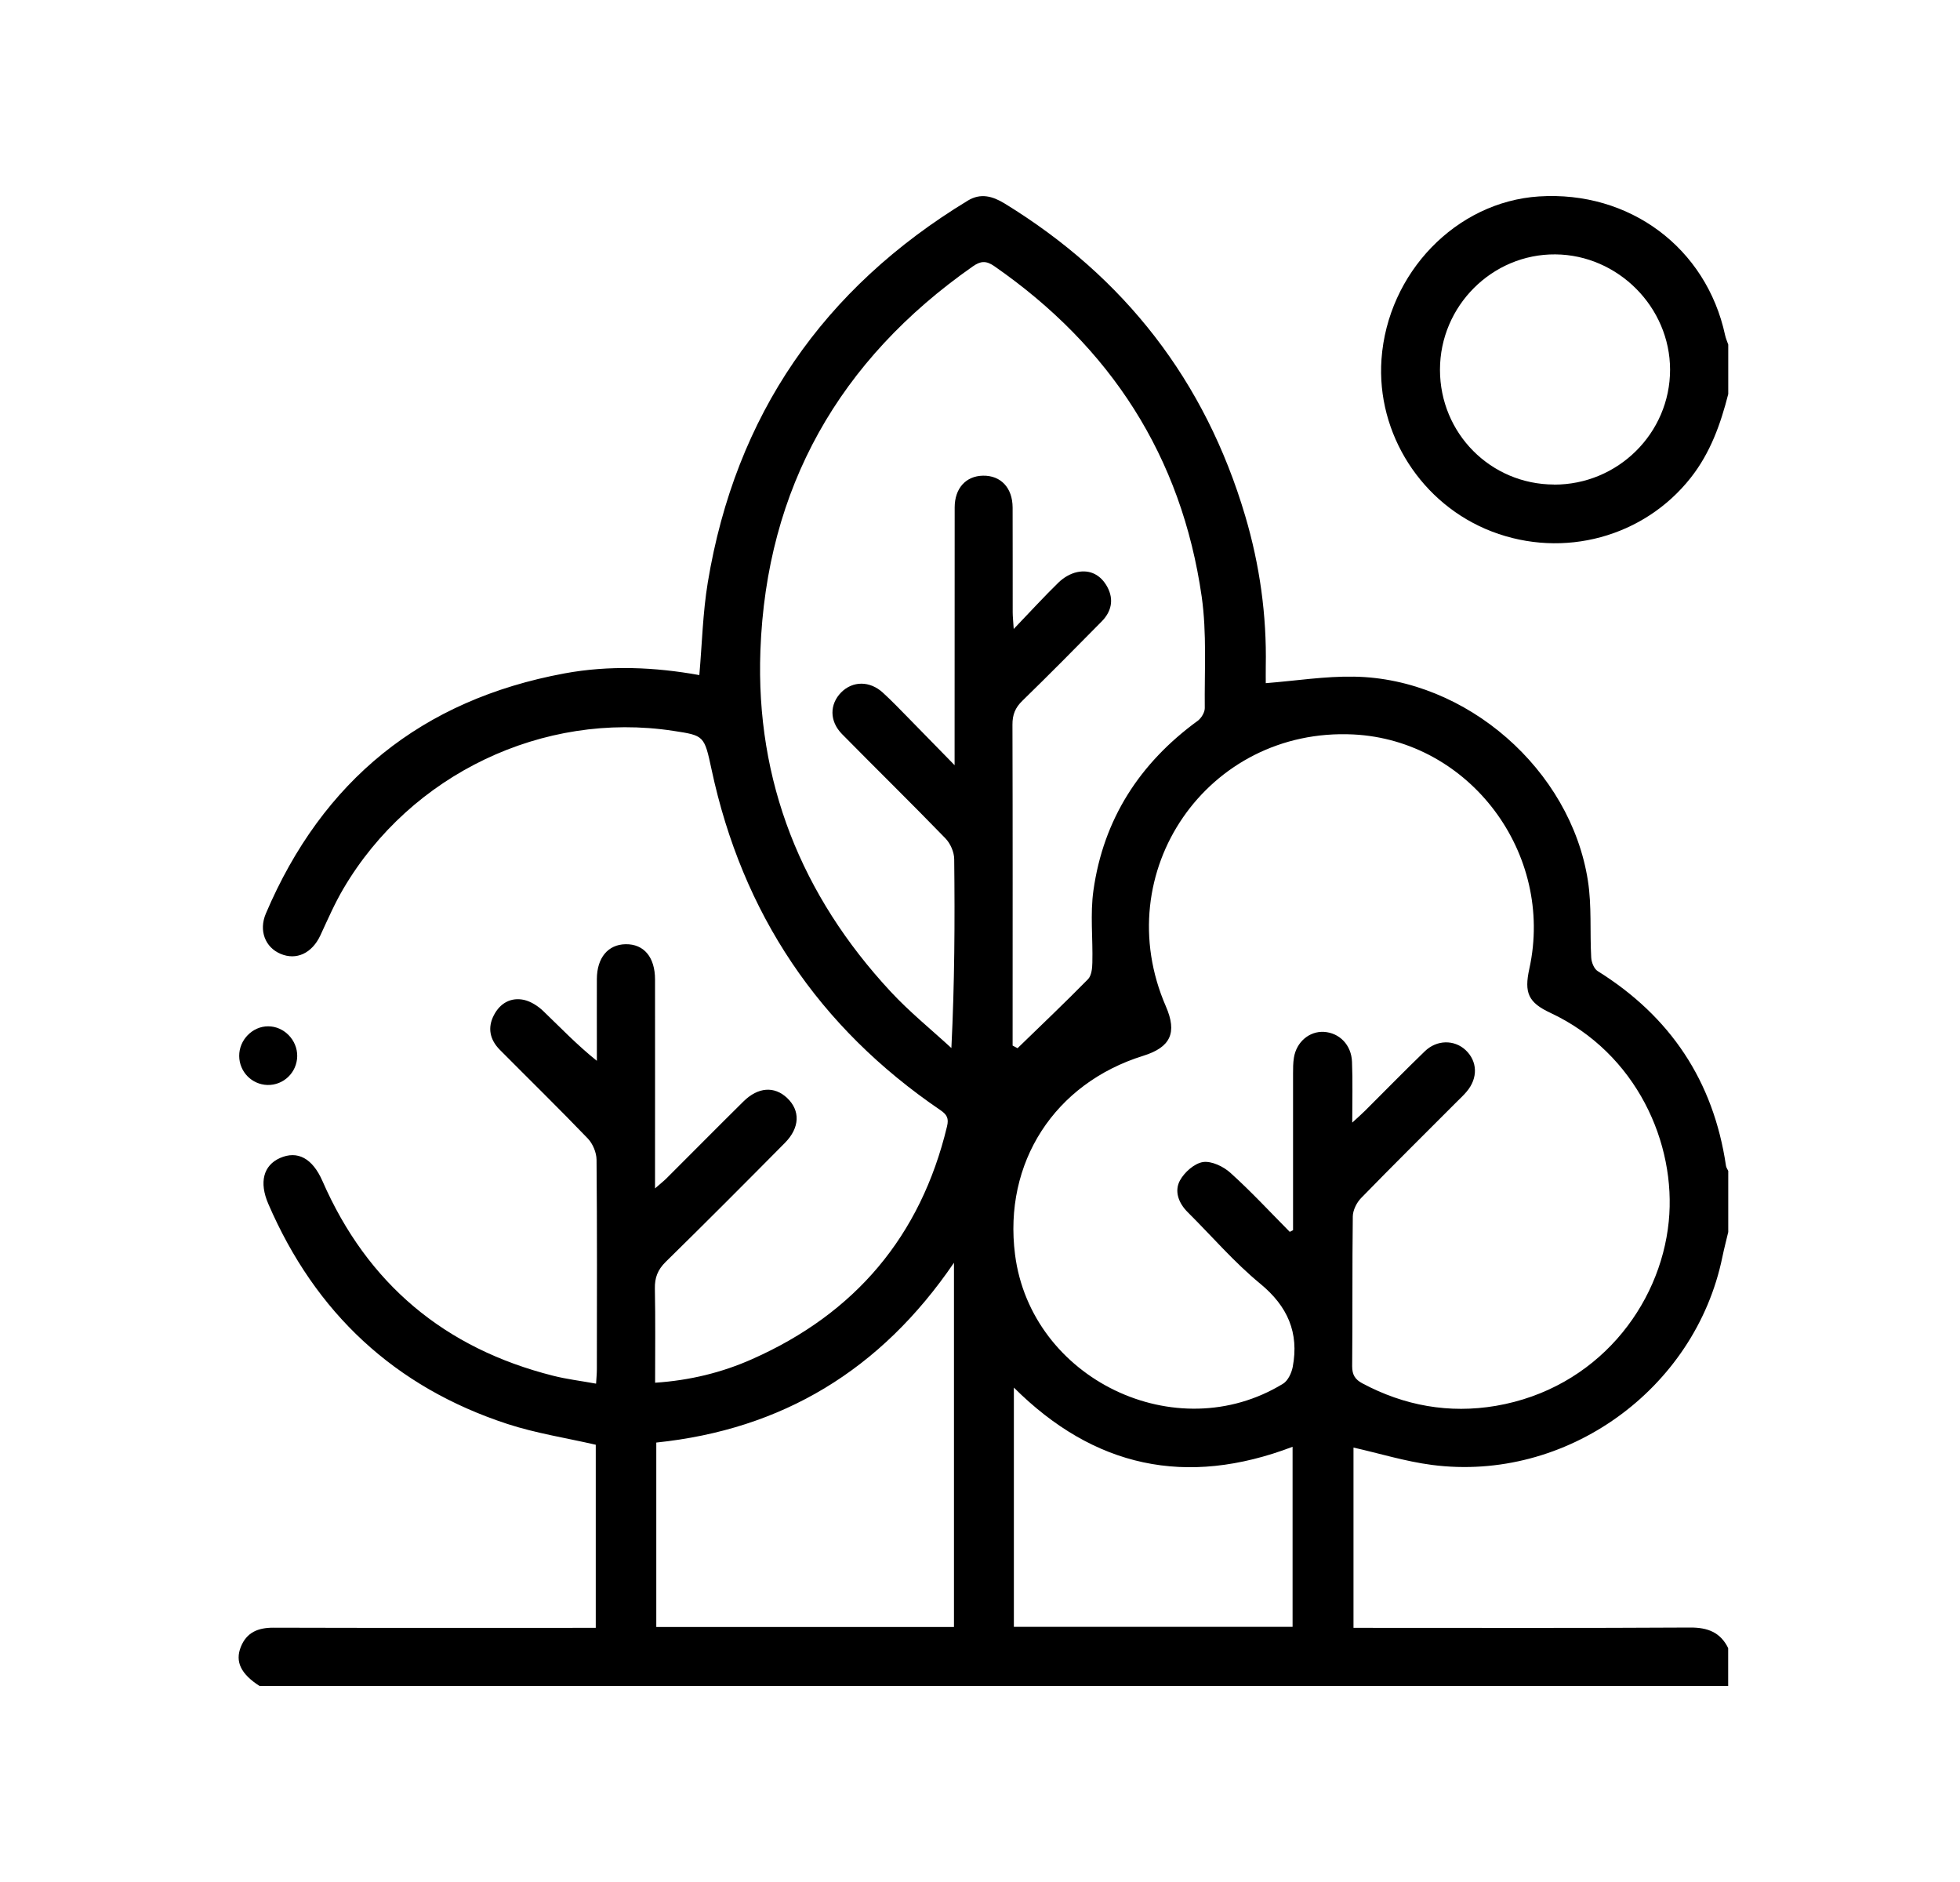 <svg width="25" height="24" viewBox="0 0 25 24" fill="none" xmlns="http://www.w3.org/2000/svg">
<g clip-path="url(#clip0_681_682)">
<path d="M3.31 21.5C3.073 21.347 2.996 21.191 3.072 21.001C3.147 20.815 3.293 20.757 3.486 20.757C4.779 20.761 6.071 20.759 7.363 20.759C7.436 20.759 7.51 20.759 7.599 20.759V18.424C7.222 18.337 6.837 18.278 6.472 18.159C5.033 17.688 4.022 16.741 3.423 15.354C3.302 15.075 3.361 14.862 3.57 14.768C3.795 14.668 3.986 14.771 4.113 15.061C4.686 16.372 5.672 17.195 7.055 17.544C7.228 17.588 7.406 17.609 7.603 17.645C7.607 17.575 7.613 17.518 7.613 17.46C7.614 16.57 7.617 15.679 7.609 14.789C7.608 14.697 7.561 14.585 7.497 14.518C7.129 14.135 6.749 13.764 6.374 13.386C6.249 13.259 6.215 13.107 6.3 12.945C6.379 12.793 6.516 12.715 6.684 12.751C6.773 12.771 6.865 12.831 6.932 12.896C7.15 13.105 7.358 13.324 7.613 13.528C7.613 13.459 7.613 13.389 7.613 13.319C7.613 13.041 7.612 12.763 7.613 12.485C7.614 12.214 7.755 12.045 7.979 12.041C8.213 12.037 8.355 12.206 8.355 12.491C8.356 13.307 8.355 14.123 8.355 14.94C8.355 15 8.355 15.06 8.355 15.155C8.42 15.098 8.461 15.066 8.498 15.03C8.826 14.703 9.152 14.373 9.482 14.047C9.669 13.862 9.877 13.848 10.04 14.002C10.209 14.162 10.203 14.38 10.013 14.573C9.508 15.083 9.002 15.591 8.49 16.093C8.389 16.193 8.35 16.294 8.353 16.434C8.361 16.829 8.356 17.224 8.356 17.633C8.797 17.604 9.208 17.504 9.596 17.331C10.906 16.75 11.742 15.767 12.079 14.366C12.105 14.261 12.078 14.214 11.995 14.157C10.442 13.1 9.469 11.651 9.076 9.813C8.983 9.379 8.981 9.38 8.587 9.32C6.929 9.067 5.24 9.872 4.381 11.331C4.269 11.521 4.18 11.726 4.087 11.927C3.981 12.155 3.781 12.251 3.577 12.163C3.384 12.081 3.298 11.869 3.391 11.65C4.114 9.952 5.38 8.925 7.197 8.588C7.775 8.481 8.353 8.507 8.92 8.609C8.955 8.211 8.964 7.814 9.028 7.427C9.381 5.294 10.501 3.677 12.345 2.558C12.509 2.459 12.66 2.501 12.814 2.595C14.344 3.533 15.373 4.857 15.883 6.58C16.068 7.205 16.158 7.846 16.145 8.499C16.144 8.579 16.145 8.658 16.145 8.712C16.528 8.682 16.901 8.622 17.273 8.629C18.704 8.653 20.034 9.814 20.254 11.232C20.304 11.553 20.278 11.884 20.296 12.21C20.299 12.271 20.332 12.355 20.379 12.384C21.305 12.962 21.855 13.784 22.015 14.866C22.018 14.889 22.034 14.91 22.044 14.932V15.711C22.019 15.818 21.991 15.923 21.969 16.03C21.622 17.72 19.976 18.905 18.263 18.681C17.925 18.637 17.594 18.534 17.264 18.46V20.759H17.479C18.839 20.759 20.199 20.763 21.559 20.755C21.782 20.754 21.944 20.816 22.043 21.017V21.5C15.799 21.5 9.554 21.5 3.309 21.5L3.31 21.5ZM17.249 14.315C17.326 14.244 17.37 14.206 17.412 14.164C17.666 13.911 17.916 13.655 18.174 13.406C18.327 13.258 18.549 13.257 18.693 13.39C18.847 13.534 18.854 13.749 18.707 13.921C18.672 13.963 18.631 14.002 18.591 14.041C18.181 14.452 17.767 14.861 17.362 15.277C17.304 15.336 17.256 15.433 17.255 15.513C17.247 16.149 17.253 16.786 17.247 17.423C17.247 17.532 17.284 17.591 17.377 17.641C17.913 17.927 18.483 18.029 19.08 17.928C20.368 17.707 21.177 16.657 21.285 15.578C21.385 14.582 20.874 13.431 19.777 12.917C19.494 12.785 19.439 12.662 19.507 12.353C19.83 10.882 18.745 9.44 17.262 9.366C15.401 9.275 14.126 11.123 14.871 12.834C15.017 13.17 14.932 13.355 14.582 13.464C13.45 13.816 12.797 14.827 12.947 15.999C13.15 17.585 15.001 18.48 16.365 17.646C16.428 17.608 16.474 17.509 16.489 17.431C16.571 16.994 16.424 16.658 16.074 16.37C15.741 16.096 15.457 15.764 15.15 15.459C15.033 15.343 14.977 15.192 15.049 15.056C15.106 14.95 15.234 14.836 15.344 14.819C15.454 14.803 15.607 14.876 15.697 14.959C15.96 15.196 16.201 15.457 16.451 15.709C16.465 15.702 16.479 15.695 16.493 15.688C16.493 15.622 16.493 15.556 16.493 15.491C16.493 14.891 16.493 14.291 16.493 13.692C16.493 13.624 16.493 13.555 16.504 13.488C16.536 13.287 16.701 13.148 16.888 13.159C17.084 13.171 17.237 13.324 17.245 13.541C17.255 13.785 17.248 14.03 17.248 14.315L17.249 14.315ZM12.917 13.334C12.938 13.345 12.958 13.356 12.979 13.367C13.28 13.075 13.583 12.787 13.877 12.488C13.922 12.442 13.932 12.349 13.933 12.277C13.941 11.969 13.904 11.656 13.947 11.354C14.075 10.446 14.537 9.731 15.277 9.192C15.323 9.158 15.367 9.085 15.367 9.031C15.362 8.557 15.394 8.076 15.328 7.61C15.071 5.819 14.165 4.423 12.682 3.394C12.576 3.32 12.505 3.329 12.407 3.398C10.705 4.59 9.775 6.223 9.699 8.297C9.638 9.964 10.222 11.42 11.359 12.644C11.598 12.902 11.875 13.126 12.135 13.365C12.176 12.54 12.18 11.749 12.171 10.958C12.171 10.867 12.122 10.755 12.058 10.69C11.623 10.241 11.177 9.805 10.739 9.36C10.578 9.195 10.581 8.981 10.729 8.83C10.876 8.682 11.094 8.68 11.261 8.833C11.375 8.937 11.482 9.049 11.59 9.159C11.774 9.346 11.956 9.533 12.176 9.758C12.176 9.628 12.176 9.561 12.176 9.495C12.176 8.487 12.176 7.479 12.177 6.471C12.177 6.227 12.32 6.07 12.538 6.066C12.765 6.062 12.915 6.22 12.916 6.472C12.918 6.918 12.916 7.363 12.917 7.808C12.917 7.859 12.923 7.912 12.93 8.021C13.144 7.798 13.318 7.607 13.503 7.427C13.566 7.366 13.653 7.314 13.738 7.296C13.907 7.26 14.042 7.334 14.124 7.485C14.211 7.647 14.176 7.8 14.051 7.926C13.717 8.265 13.382 8.604 13.041 8.936C12.949 9.025 12.913 9.115 12.914 9.243C12.918 10.547 12.916 11.851 12.916 13.156C12.916 13.216 12.916 13.275 12.916 13.335L12.917 13.334ZM12.168 16.103C11.232 17.476 9.973 18.23 8.371 18.396V20.748H12.168V16.103ZM16.487 18.45C15.128 18.968 13.953 18.712 12.932 17.695V20.746H16.487V18.45Z" fill="black"/>
<path d="M22.044 5.025C21.946 5.409 21.816 5.775 21.565 6.093C20.971 6.847 19.946 7.129 19.031 6.779C18.134 6.436 17.554 5.531 17.621 4.581C17.7 3.478 18.573 2.574 19.629 2.505C20.785 2.43 21.764 3.16 22.004 4.275C22.013 4.316 22.03 4.354 22.044 4.394V5.025V5.025ZM19.822 6.18C20.637 6.182 21.302 5.523 21.302 4.714C21.301 3.917 20.638 3.251 19.84 3.244C19.033 3.237 18.367 3.902 18.367 4.715C18.367 5.526 19.013 6.177 19.822 6.179V6.18Z" fill="black"/>
<path d="M3.791 13.468C3.788 13.676 3.618 13.841 3.411 13.836C3.211 13.83 3.053 13.668 3.051 13.467C3.049 13.262 3.22 13.087 3.421 13.088C3.623 13.088 3.793 13.263 3.791 13.468Z" fill="black"/>
</g>
<defs>
<clipPath id="clip0_681_682">
<rect width="19" height="19" fill="white" transform="translate(3.044 2.5)"/>
</clipPath>
</defs>
</svg>
